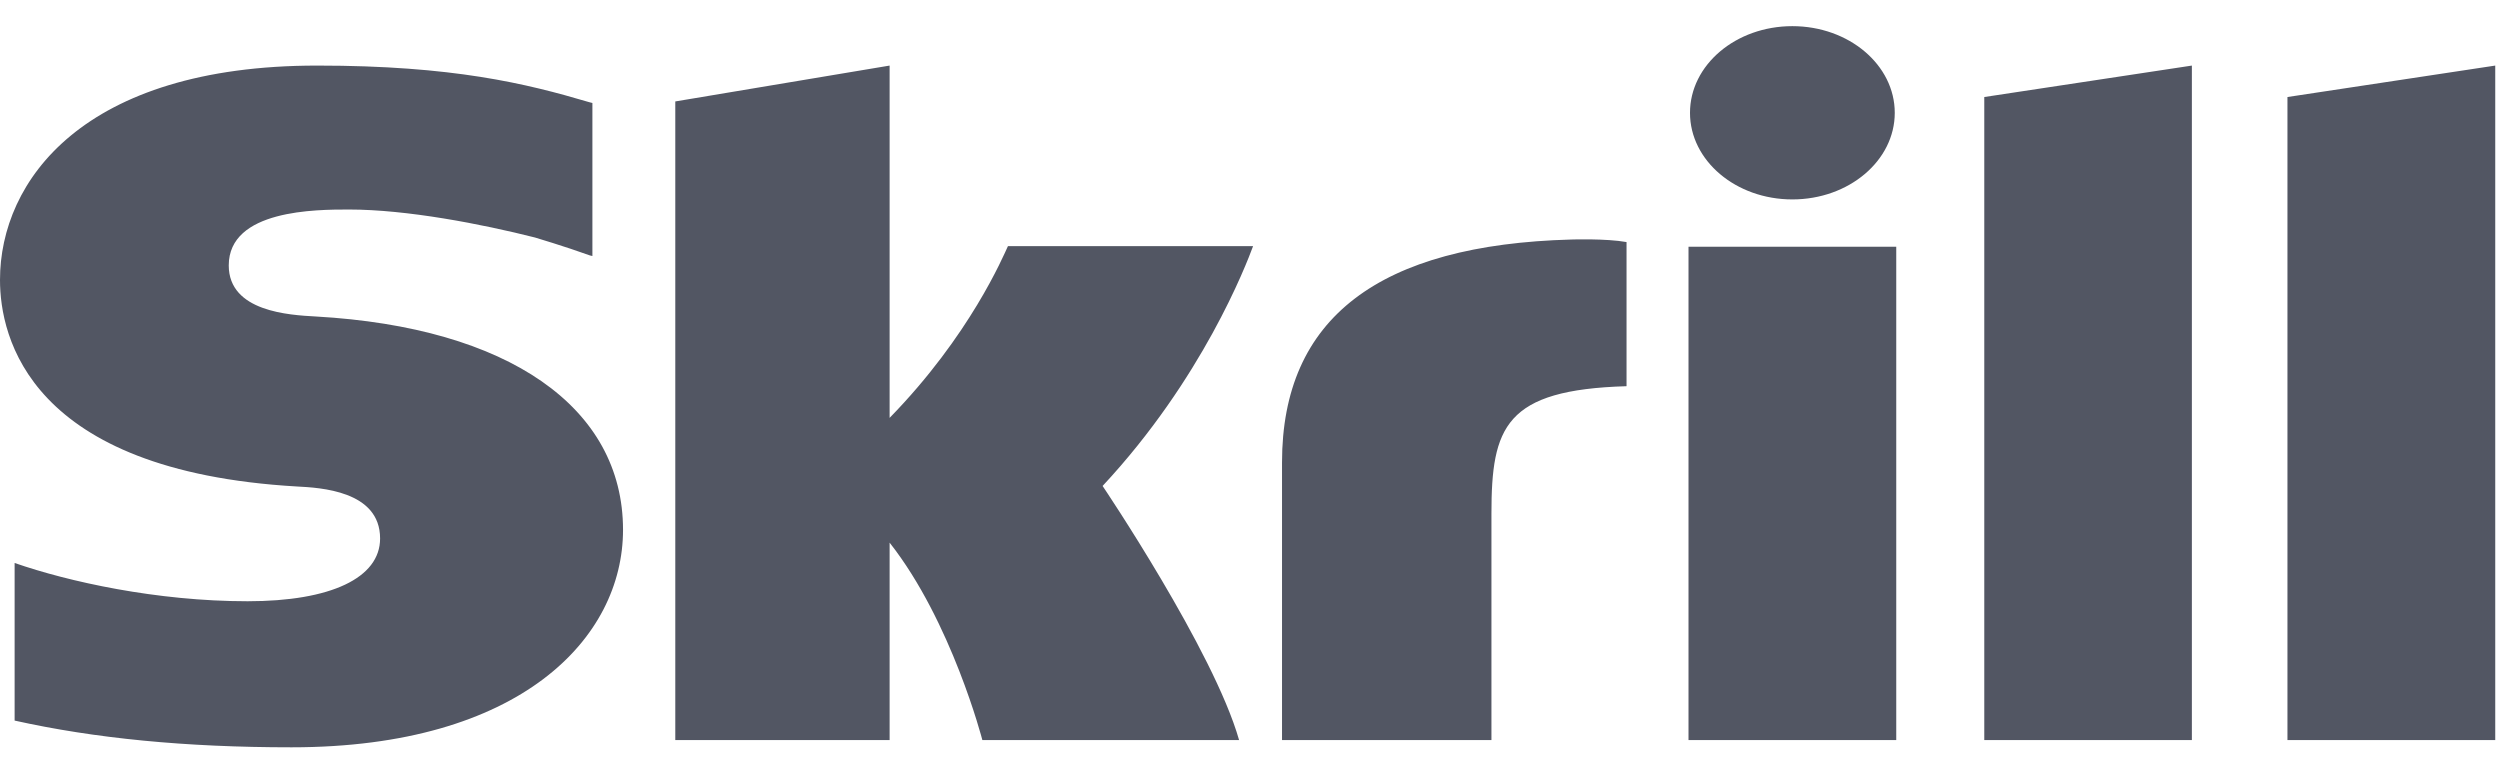 <svg width="52" height="16" viewBox="0 0 52 16" fill="none" xmlns="http://www.w3.org/2000/svg">
<g clip-path="url(#clip0_1070_108)">
<path fill-rule="evenodd" clip-rule="evenodd" d="M37.281 4.148C38.457 4.148 39.411 3.341 39.411 2.347C39.411 1.351 38.457 0.544 37.281 0.544C36.105 0.544 35.152 1.351 35.152 2.347C35.152 3.341 36.105 4.148 37.281 4.148ZM20.965 5.12C20.869 5.325 20.177 6.978 18.504 8.692V1.364L14.046 2.11V15.393H18.504V11.287C19.795 12.926 20.433 15.393 20.433 15.393H25.773C25.245 13.535 22.934 10.108 22.934 10.108C25.008 7.884 25.919 5.513 26.064 5.12H20.965ZM32.686 4.982C28.693 5.09 26.666 6.606 26.666 9.62V15.393H31.022V10.685C31.022 8.881 31.302 8.107 33.832 8.033V5.035C33.406 4.958 32.686 4.982 32.686 4.982ZM6.569 6.583C6.022 6.553 4.758 6.484 4.758 5.521C4.758 4.358 6.578 4.358 7.261 4.358C8.462 4.358 10.016 4.659 11.127 4.94C11.127 4.94 11.746 5.124 12.273 5.314L12.322 5.325V2.142L12.255 2.125C10.944 1.737 9.421 1.364 6.596 1.364C1.726 1.364 0 3.765 0 5.822C0 7.007 0.601 9.797 6.178 10.119C6.651 10.144 7.906 10.205 7.906 11.2C7.906 12.022 6.879 12.506 5.151 12.506C3.257 12.506 1.42 12.098 0.304 11.71V14.988C1.975 15.359 3.858 15.544 6.064 15.544C10.826 15.544 12.959 13.273 12.959 11.021C12.959 8.469 10.573 6.81 6.569 6.583ZM35.121 15.393H39.442V5.132H35.121V15.393ZM47.579 2.018V15.393H51.901V1.364L47.579 2.018ZM41.273 2.018L45.591 1.364V15.393H41.273V2.018Z" fill="#525663"/>
</g>
<defs>
<clipPath id="clip0_1070_108">
<rect width="52" height="16" fill="white"/>
</clipPath>
</defs>
</svg>

